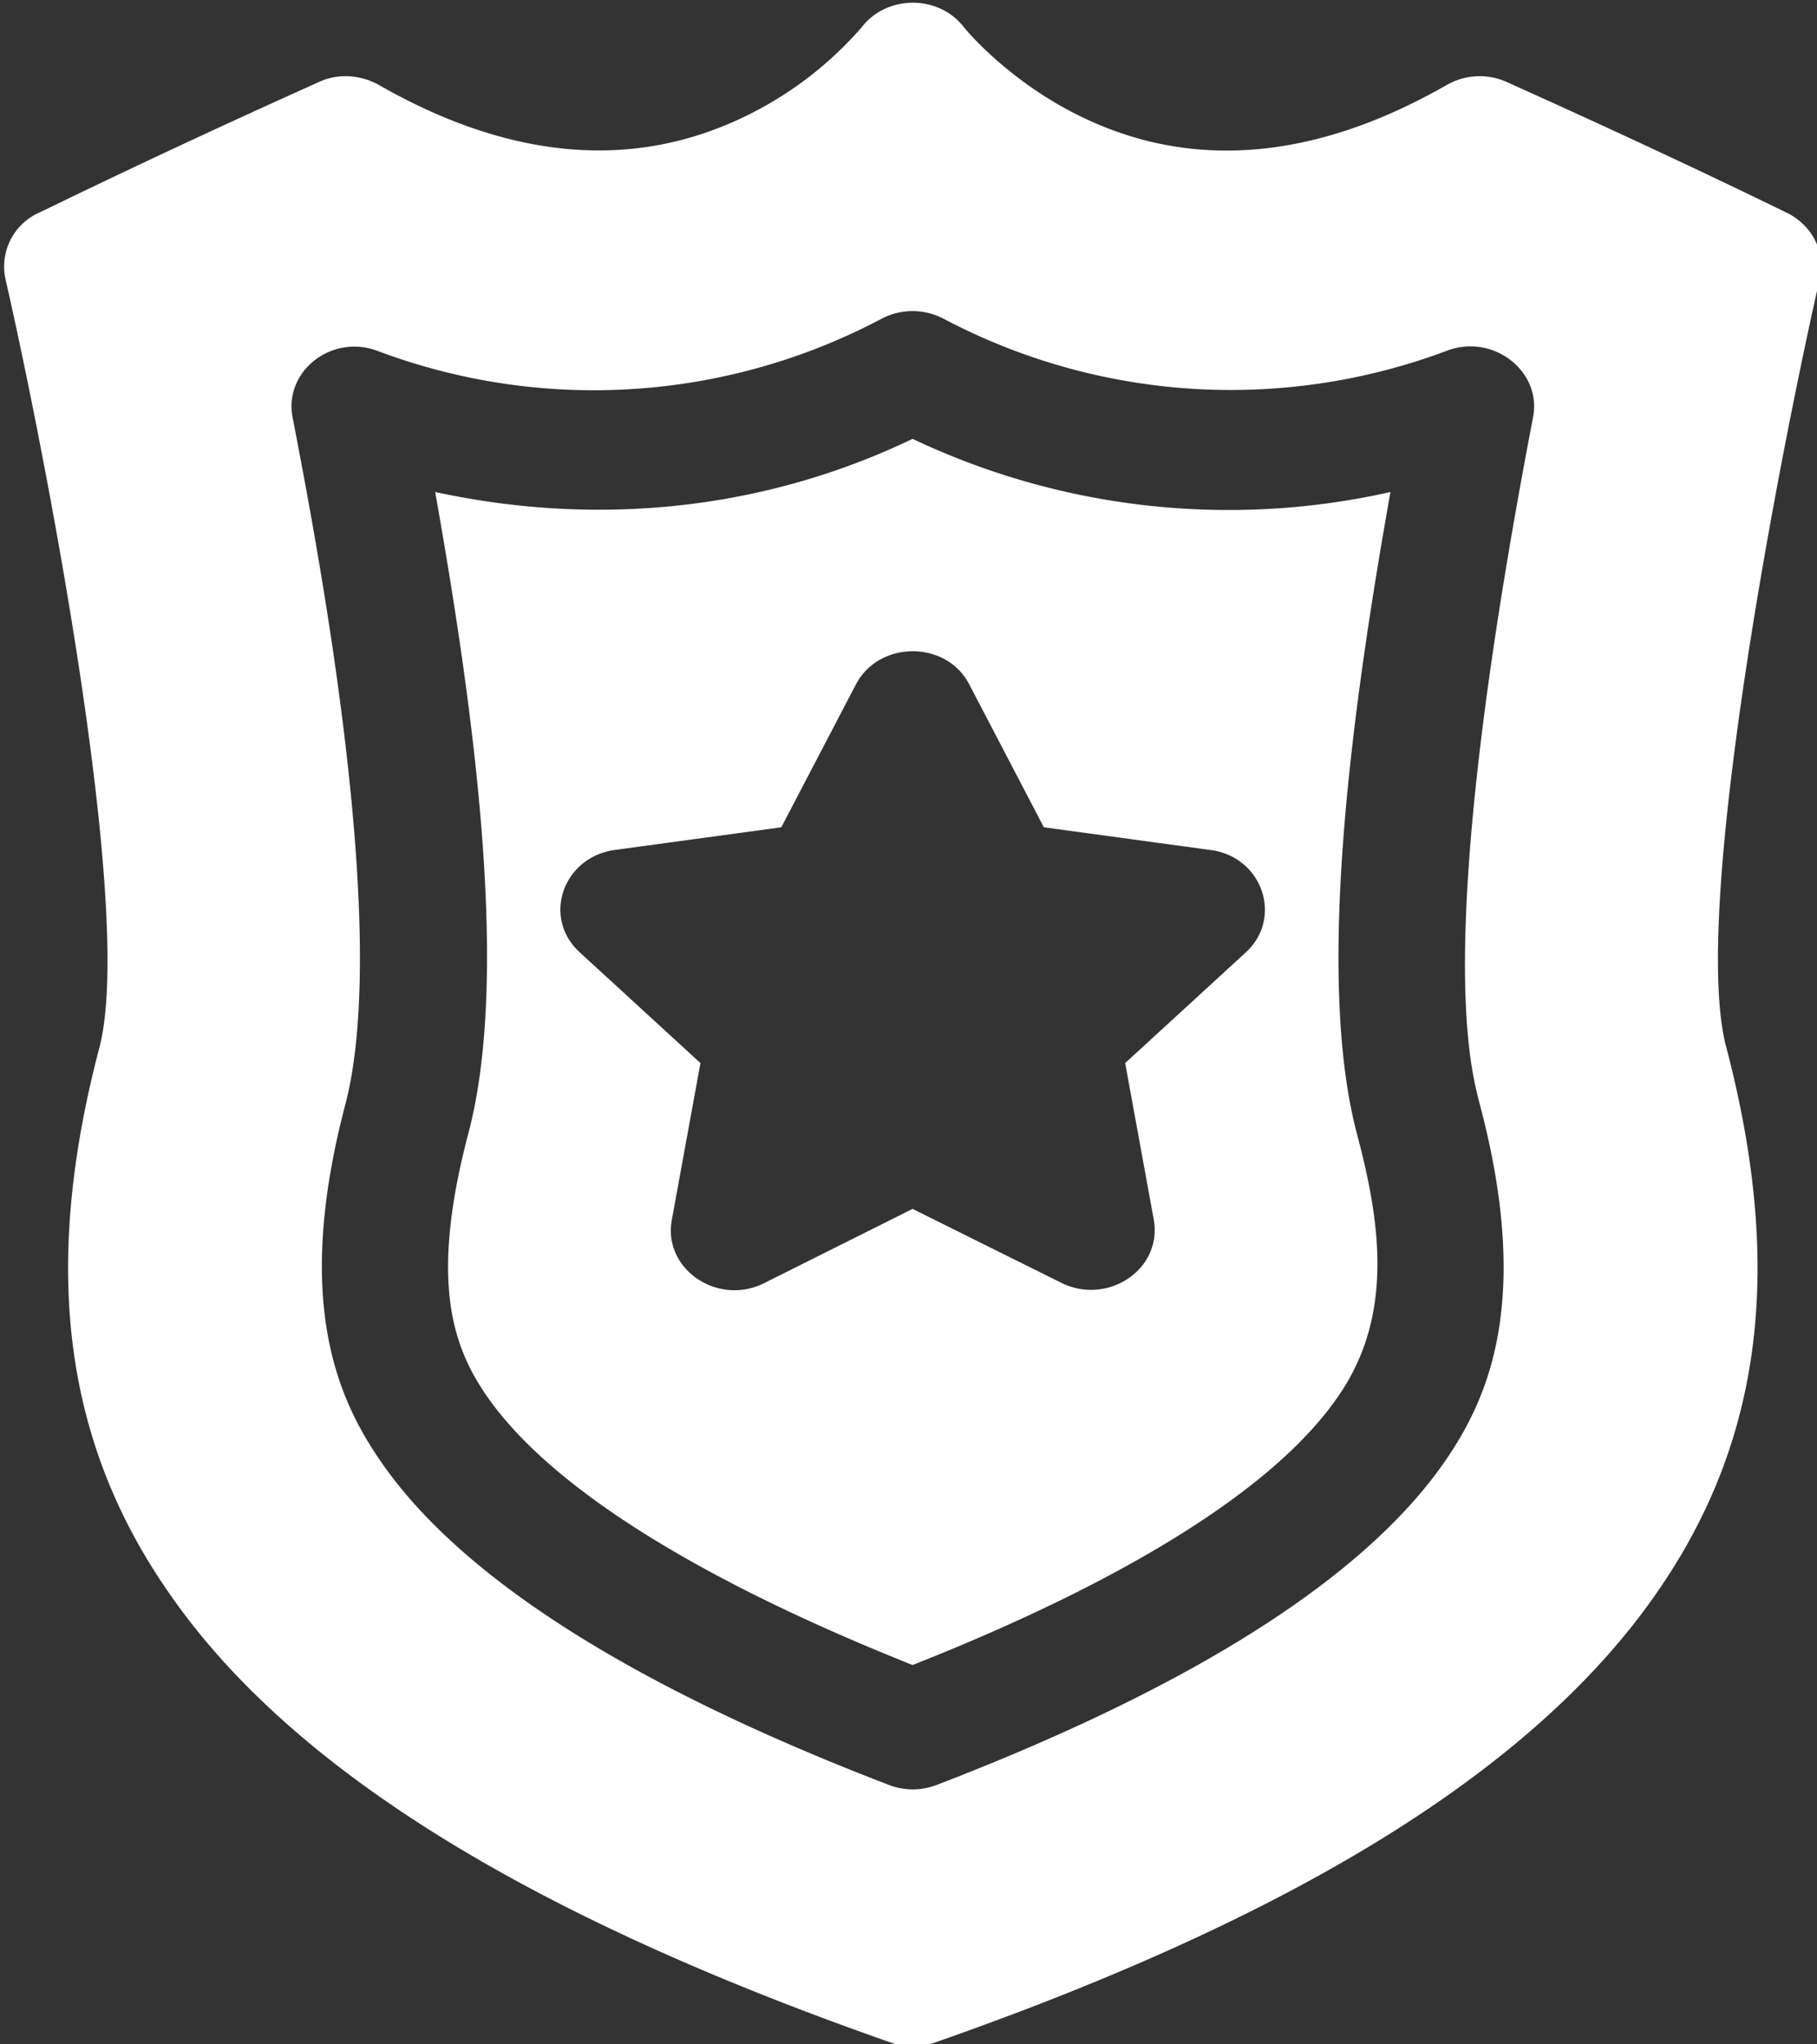 <svg xmlns="http://www.w3.org/2000/svg" xmlns:xlink="http://www.w3.org/1999/xlink" width="40" height="45" viewBox="0 0 40 45"><rect x="0" y="0" width="40" height="45" fill="#333333" stroke="none"/><defs><path id="46xka" d="M1058.06 1701.14c-.84 3.68-2.85 13.91-2.06 16.9 1.27 4.84.8 8.65-1.5 11.98-2.66 3.87-7.86 7.12-15.92 9.94-.31.11-.66.11-.97 0-8.06-2.82-13.27-6.07-15.92-9.94-2.3-3.33-2.77-7.14-1.5-11.97.78-3-1.23-13.23-2.07-16.91a1.3 1.3 0 0 1 .72-1.45c.02 0 2.34-1.16 6.17-2.88.42-.2.92-.17 1.33.06 2.8 1.6 5.43 1.87 7.83.8a8.04 8.04 0 0 0 2.8-2.07c.55-.72 1.7-.72 2.25 0 0 0 1.06 1.32 2.89 2.11 2.37 1.03 4.98.74 7.74-.84.4-.23.9-.26 1.33-.06 3.83 1.72 6.14 2.87 6.17 2.88.55.28.85.87.71 1.45zm-8.18 1.57a13.53 13.53 0 0 1-11.1-.69 1.47 1.47 0 0 0-1.38 0 13.53 13.53 0 0 1-11.1.7c-1-.37-2.05.45-1.86 1.46.54 2.8 2.17 11.3 1.16 15.14-1.13 4.3-.18 6.45.77 7.83 1.75 2.56 5.52 4.96 11.2 7.14.34.13.71.13 1.05 0 5.67-2.18 9.44-4.58 11.2-7.14.95-1.38 1.9-3.52.76-7.83-.25-.95-1-3.83 1.17-15.14.19-1-.86-1.83-1.87-1.47zm-1.27 3.12c-.9 5.06-1.63 10.73-.74 14.12.52 1.95.82 4-.4 5.77-1.36 2-4.6 4.04-9.38 5.93-4.77-1.9-8.01-3.94-9.38-5.93-.72-1.05-1.27-2.47-.4-5.77.9-3.4.17-9.06-.73-14.12 3.61.78 7.26.39 10.51-1.17a16.23 16.23 0 0 0 10.52 1.17zm-3.96 7.88l-3.67-.5-1.64-3.14c-.5-.98-1.99-.98-2.5 0l-1.64 3.14-3.67.5c-1.14.16-1.6 1.49-.77 2.25l2.66 2.44-.63 3.45c-.2 1.08 1 1.9 2.02 1.4l3.28-1.64 3.28 1.63c1.02.5 2.22-.3 2.03-1.39l-.63-3.45 2.66-2.44c.82-.76.36-2.1-.78-2.25z"/></defs><g><g transform="translate(-1018 -1695)"><use fill="#fff" xlink:href="#46xka"/></g></g></svg>